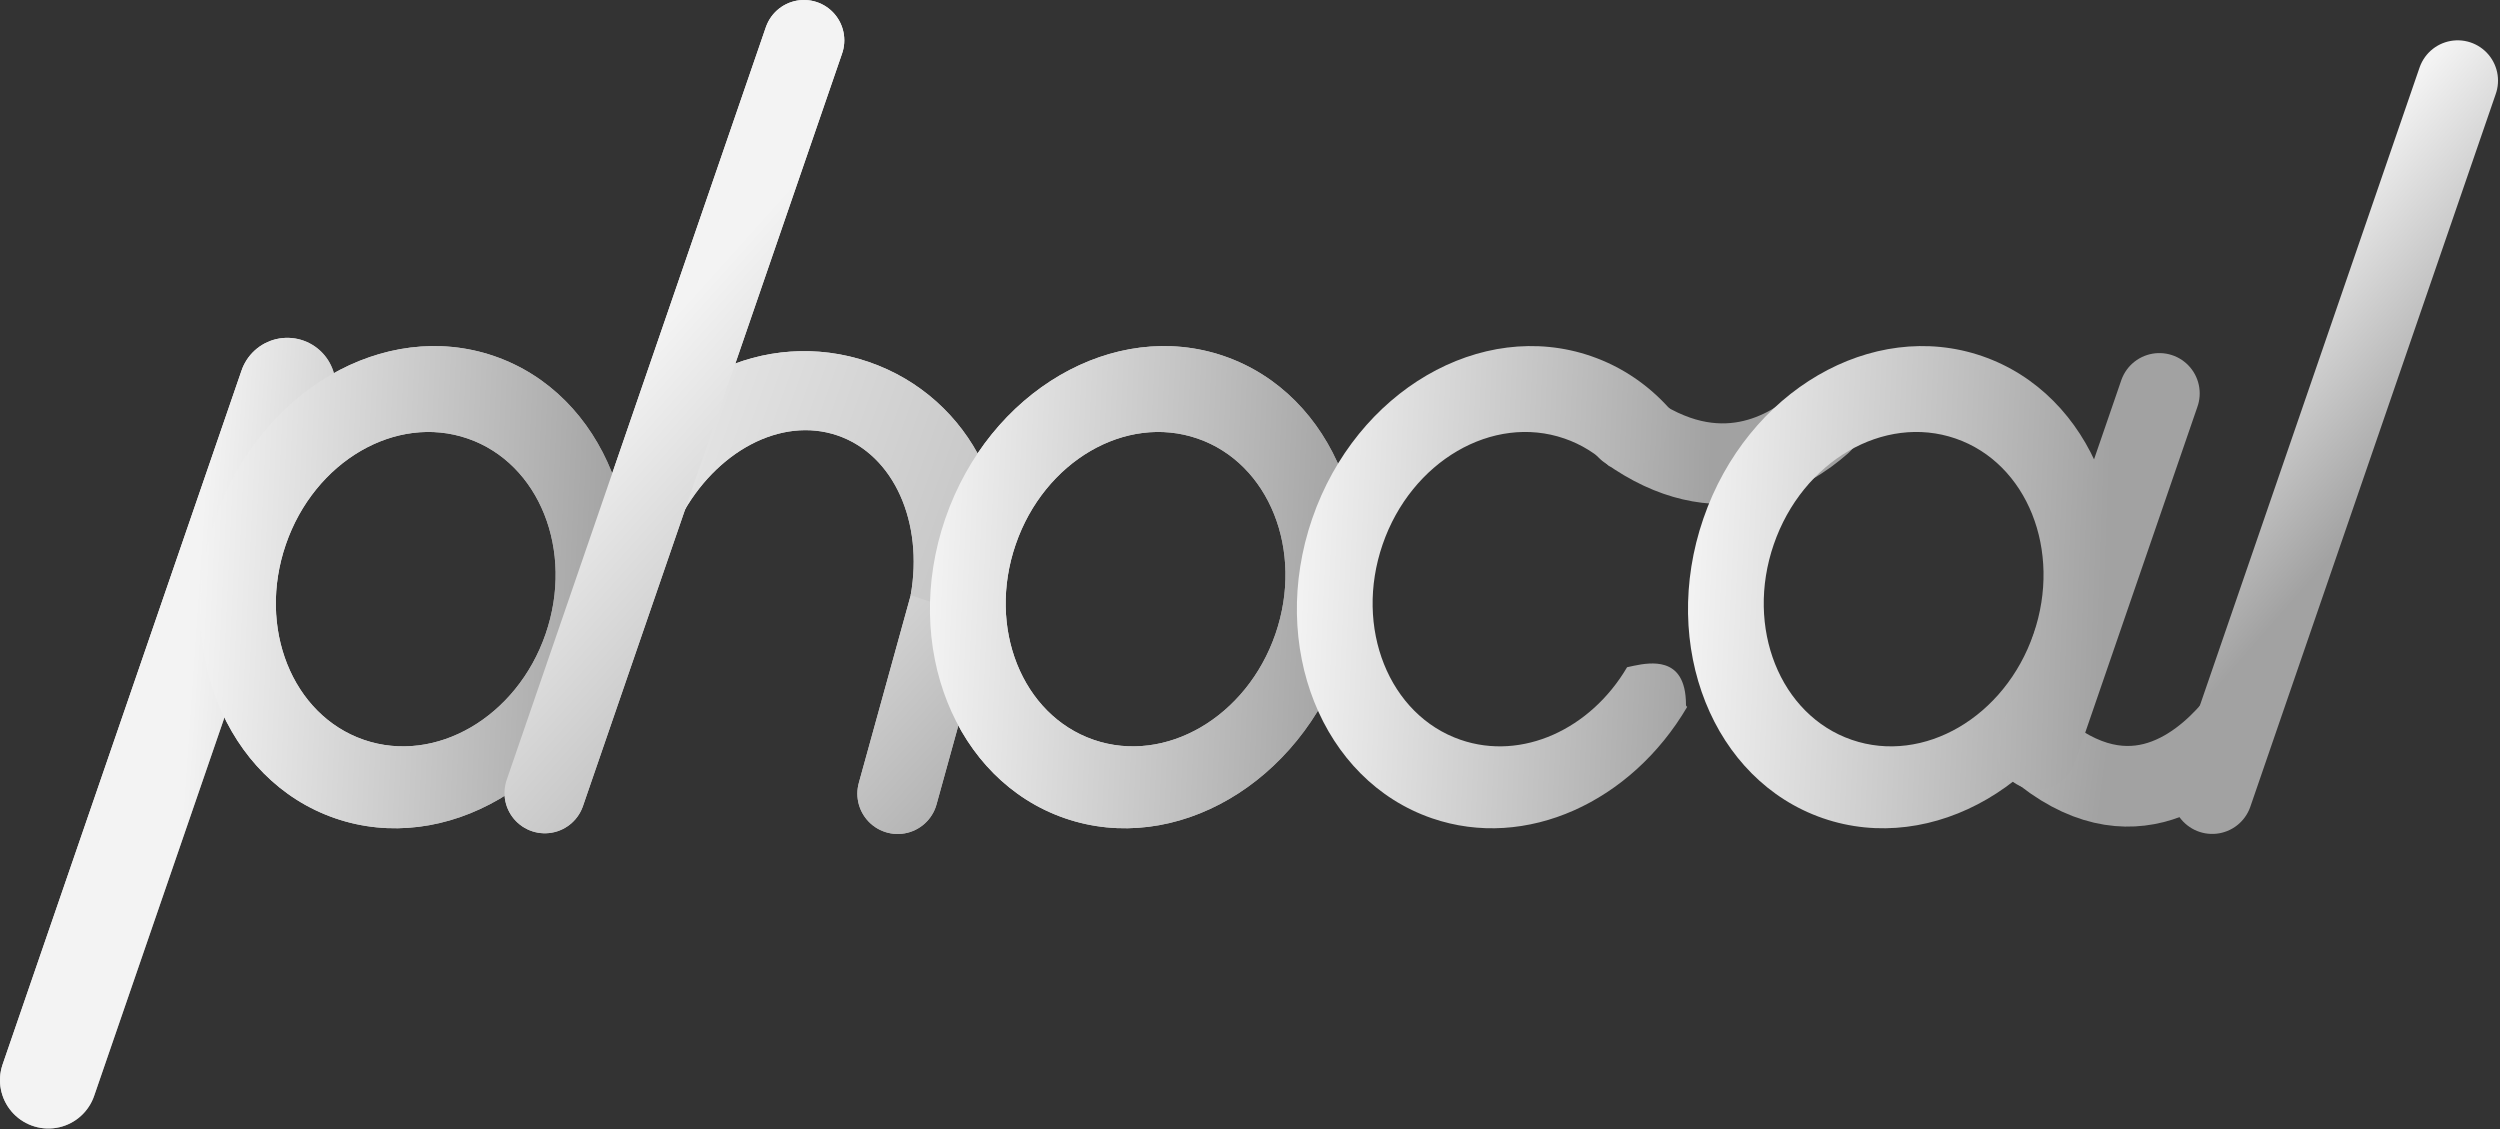 <svg width="620" height="280" viewBox="0 0 620 280" fill="none" xmlns="http://www.w3.org/2000/svg">
<rect x="0" y="0" width="620" height="280" fill="#333333" stroke="none"/>
<path d="M548.627 196.812L609.508 20" stroke="url(#paint0_linear_19_2)" stroke-width="20" stroke-linecap="round"/>
<path d="M553.625 181C545.396 190.525 526.762 205.964 502.625 183.104" stroke="url(#paint1_linear_19_2)" stroke-width="20" stroke-linecap="round"/>
<path d="M12.001 267.87L71.254 95.785" stroke="url(#paint2_linear_19_2)" stroke-width="24" stroke-linecap="round"/>
<path d="M53.434 128.608C64.332 96.959 95.286 78.918 122.572 88.314C149.857 97.709 163.142 130.982 152.244 162.632C141.346 194.281 110.392 212.322 83.107 202.927C55.821 193.531 42.536 160.258 53.434 128.608ZM115.968 108.749C98.178 102.624 77.996 114.385 70.891 135.021C63.786 155.656 72.448 177.35 90.237 183.476C108.027 189.601 128.209 177.839 135.315 157.204C142.42 136.569 133.758 114.875 115.968 108.749Z" fill="url(#paint3_linear_19_2)"/>
<path d="M222.625 196.826L235.625 149.826" stroke="url(#paint4_linear_19_2)" stroke-width="20" stroke-linecap="round"/>
<path d="M152.795 120.282C161.682 94.626 189.711 80.955 215.4 89.748C241.089 98.541 254.71 126.468 245.823 152.125L245.11 154.184L225.852 147.592C229.045 129.633 221.762 112.806 207.711 107.996C193.66 103.186 177.498 111.989 168.892 128.096L152.082 122.342L152.795 120.282Z" fill="url(#paint5_linear_19_2)"/>
<path d="M135.117 196.653L199.387 10" stroke="url(#paint6_linear_19_2)" stroke-width="20" stroke-linecap="round"/>
<path d="M234.434 128.608C245.332 96.959 276.286 78.918 303.572 88.314C330.857 97.709 344.142 130.982 333.244 162.632C322.346 194.281 291.392 212.322 264.107 202.927C236.821 193.531 223.536 160.258 234.434 128.608ZM296.968 108.749C279.178 102.624 258.996 114.385 251.891 135.021C244.786 155.656 253.448 177.35 271.238 183.476C289.027 189.601 309.209 177.839 316.315 157.204C323.42 136.569 314.758 114.875 296.968 108.749Z" fill="url(#paint7_linear_19_2)"/>
<path d="M451.625 105C443.88 111.804 426.342 122.831 403.625 106.503" stroke="url(#paint8_linear_19_2)" stroke-width="20" stroke-linecap="round"/>
<path d="M422.434 128.608C433.332 96.959 464.286 78.918 491.572 88.314C518.857 97.709 532.142 130.982 521.244 162.632C510.346 194.281 479.392 212.322 452.107 202.927C424.821 193.531 411.536 160.258 422.434 128.608ZM484.968 108.749C467.178 102.624 446.996 114.385 439.891 135.021C432.786 155.656 441.448 177.35 459.238 183.476C477.027 189.601 497.209 177.839 504.315 157.204C511.42 136.569 502.758 114.875 484.968 108.749Z" fill="url(#paint9_linear_19_2)"/>
<path d="M505.134 185.835L535.527 97.566" stroke="url(#paint10_linear_19_2)" stroke-width="20" stroke-linecap="round"/>
<path d="M12.001 267.87L71.254 95.785" stroke="url(#paint11_linear_19_2)" stroke-width="24" stroke-linecap="round"/>
<path d="M53.434 128.608C64.332 96.959 95.286 78.918 122.572 88.314C149.857 97.709 163.142 130.982 152.244 162.632C141.346 194.281 110.392 212.322 83.107 202.927C55.821 193.531 42.536 160.258 53.434 128.608ZM115.968 108.749C98.178 102.624 77.996 114.385 70.891 135.021C63.786 155.656 72.448 177.35 90.237 183.476C108.027 189.601 128.209 177.839 135.315 157.204C142.42 136.569 133.758 114.875 115.968 108.749Z" fill="url(#paint12_linear_19_2)"/>
<path d="M222.625 196.826L235.625 149.826" stroke="url(#paint13_linear_19_2)" stroke-width="20" stroke-linecap="round"/>
<path d="M152.795 120.282C161.682 94.626 189.711 80.955 215.4 89.748C241.089 98.541 254.71 126.468 245.823 152.125L245.11 154.184L225.852 147.592C229.045 129.633 221.762 112.806 207.711 107.996C193.66 103.186 177.498 111.989 168.892 128.096L152.082 122.342L152.795 120.282Z" fill="url(#paint14_linear_19_2)"/>
<path d="M135.117 196.653L199.387 10" stroke="url(#paint15_linear_19_2)" stroke-width="20" stroke-linecap="round"/>
<path d="M234.434 128.608C245.332 96.959 276.286 78.918 303.572 88.314C330.857 97.709 344.142 130.982 333.244 162.632C322.346 194.281 291.392 212.322 264.107 202.927C236.821 193.531 223.536 160.258 234.434 128.608ZM296.968 108.749C279.178 102.624 258.996 114.385 251.891 135.021C244.786 155.656 253.448 177.35 271.238 183.476C289.027 189.601 309.209 177.839 316.315 157.204C323.42 136.569 314.758 114.875 296.968 108.749Z" fill="url(#paint16_linear_19_2)"/>
<path d="M325.434 128.608C336.332 96.959 367.286 78.918 394.571 88.313C402.285 90.969 408.879 95.534 414.125 101.43V101.826C414.125 108.702 411.76 112.398 408.911 114.284C406.032 116.19 402.553 116.318 400.227 115.837L399.083 115.6C395.961 112.576 392.227 110.215 387.968 108.749C370.178 102.624 349.996 114.385 342.891 135.02C335.786 155.655 344.448 177.35 362.237 183.475C377.488 188.727 394.496 180.831 403.517 165.471L404.233 165.314L404.342 165.291L405.23 165.1C407.421 164.643 410.388 164.172 412.924 164.986C414.349 165.444 415.632 166.307 416.568 167.826C417.511 169.355 418.125 171.59 418.125 174.826C418.125 175.028 418.247 175.211 418.434 175.288C404.601 198.863 378.505 210.983 355.107 202.927C327.821 193.531 314.536 160.258 325.434 128.608Z" fill="url(#paint17_linear_19_2)"/>
<defs>
<linearGradient id="paint0_linear_19_2" x1="550.627" y1="75" x2="597.605" y2="115.951" gradientUnits="userSpaceOnUse">
<stop stop-color="#F3F3F3"/>
<stop offset="1" stop-color="#A2A2A2"/>
</linearGradient>
<linearGradient id="paint1_linear_19_2" x1="416.125" y1="202.5" x2="519.026" y2="215.93" gradientUnits="userSpaceOnUse">
<stop stop-color="#F3F3F3"/>
<stop offset="1" stop-color="#A2A2A2"/>
</linearGradient>
<linearGradient id="paint2_linear_19_2" x1="31.483" y1="168.287" x2="56.051" y2="178.333" gradientUnits="userSpaceOnUse">
<stop stop-color="#F3F3F3"/>
<stop offset="0.823" stop-color="#A2A2A2"/>
</linearGradient>
<linearGradient id="paint3_linear_19_2" x1="49.625" y1="140.826" x2="155.625" y2="145.826" gradientUnits="userSpaceOnUse">
<stop stop-color="#F3F3F3"/>
<stop offset="0.979" stop-color="#A2A2A2"/>
</linearGradient>
<linearGradient id="paint4_linear_19_2" x1="130.454" y1="183.873" x2="231.417" y2="276.662" gradientUnits="userSpaceOnUse">
<stop stop-color="#F3F3F3"/>
<stop offset="0.823" stop-color="#A2A2A2"/>
</linearGradient>
<linearGradient id="paint5_linear_19_2" x1="136.127" y1="89.327" x2="331.218" y2="158.625" gradientUnits="userSpaceOnUse">
<stop stop-color="#F3F3F3"/>
<stop offset="1" stop-color="#A2A2A2"/>
</linearGradient>
<linearGradient id="paint6_linear_19_2" x1="157.369" y1="89.026" x2="265.625" y2="186" gradientUnits="userSpaceOnUse">
<stop stop-color="#F3F3F3"/>
<stop offset="0.823" stop-color="#A2A2A2"/>
</linearGradient>
<linearGradient id="paint7_linear_19_2" x1="230.625" y1="140.826" x2="336.625" y2="145.826" gradientUnits="userSpaceOnUse">
<stop stop-color="#F3F3F3"/>
<stop offset="0.979" stop-color="#A2A2A2"/>
</linearGradient>
<linearGradient id="paint8_linear_19_2" x1="423.625" y1="152.5" x2="321.625" y2="150" gradientUnits="userSpaceOnUse">
<stop stop-color="#A2A2A2"/>
<stop offset="1" stop-color="#F3F3F3"/>
</linearGradient>
<linearGradient id="paint9_linear_19_2" x1="418.625" y1="140.826" x2="524.625" y2="145.826" gradientUnits="userSpaceOnUse">
<stop stop-color="#F3F3F3"/>
<stop offset="0.979" stop-color="#A2A2A2"/>
</linearGradient>
<linearGradient id="paint10_linear_19_2" x1="419.125" y1="142.001" x2="530.93" y2="146.014" gradientUnits="userSpaceOnUse">
<stop stop-color="#F3F3F3"/>
<stop offset="0.924" stop-color="#A2A2A2"/>
</linearGradient>
<linearGradient id="paint11_linear_19_2" x1="49.127" y1="142.501" x2="150.627" y2="149.501" gradientUnits="userSpaceOnUse">
<stop stop-color="#F3F3F3"/>
<stop offset="0.823" stop-color="#A2A2A2"/>
</linearGradient>
<linearGradient id="paint12_linear_19_2" x1="49.625" y1="140.826" x2="155.625" y2="145.826" gradientUnits="userSpaceOnUse">
<stop stop-color="#F3F3F3"/>
<stop offset="0.979" stop-color="#A2A2A2"/>
</linearGradient>
<linearGradient id="paint13_linear_19_2" x1="130.454" y1="183.873" x2="231.417" y2="276.662" gradientUnits="userSpaceOnUse">
<stop stop-color="#F3F3F3"/>
<stop offset="0.823" stop-color="#A2A2A2"/>
</linearGradient>
<linearGradient id="paint14_linear_19_2" x1="136.127" y1="89.327" x2="331.218" y2="158.625" gradientUnits="userSpaceOnUse">
<stop stop-color="#F3F3F3"/>
<stop offset="1" stop-color="#A2A2A2"/>
</linearGradient>
<linearGradient id="paint15_linear_19_2" x1="157.369" y1="89.026" x2="265.625" y2="186" gradientUnits="userSpaceOnUse">
<stop stop-color="#F3F3F3"/>
<stop offset="0.823" stop-color="#A2A2A2"/>
</linearGradient>
<linearGradient id="paint16_linear_19_2" x1="230.625" y1="140.826" x2="336.625" y2="145.826" gradientUnits="userSpaceOnUse">
<stop stop-color="#F3F3F3"/>
<stop offset="0.979" stop-color="#A2A2A2"/>
</linearGradient>
<linearGradient id="paint17_linear_19_2" x1="321.625" y1="140.826" x2="425.618" y2="145.638" gradientUnits="userSpaceOnUse">
<stop stop-color="#F3F3F3"/>
<stop offset="0.979" stop-color="#A2A2A2"/>
</linearGradient>
</defs>
</svg>
